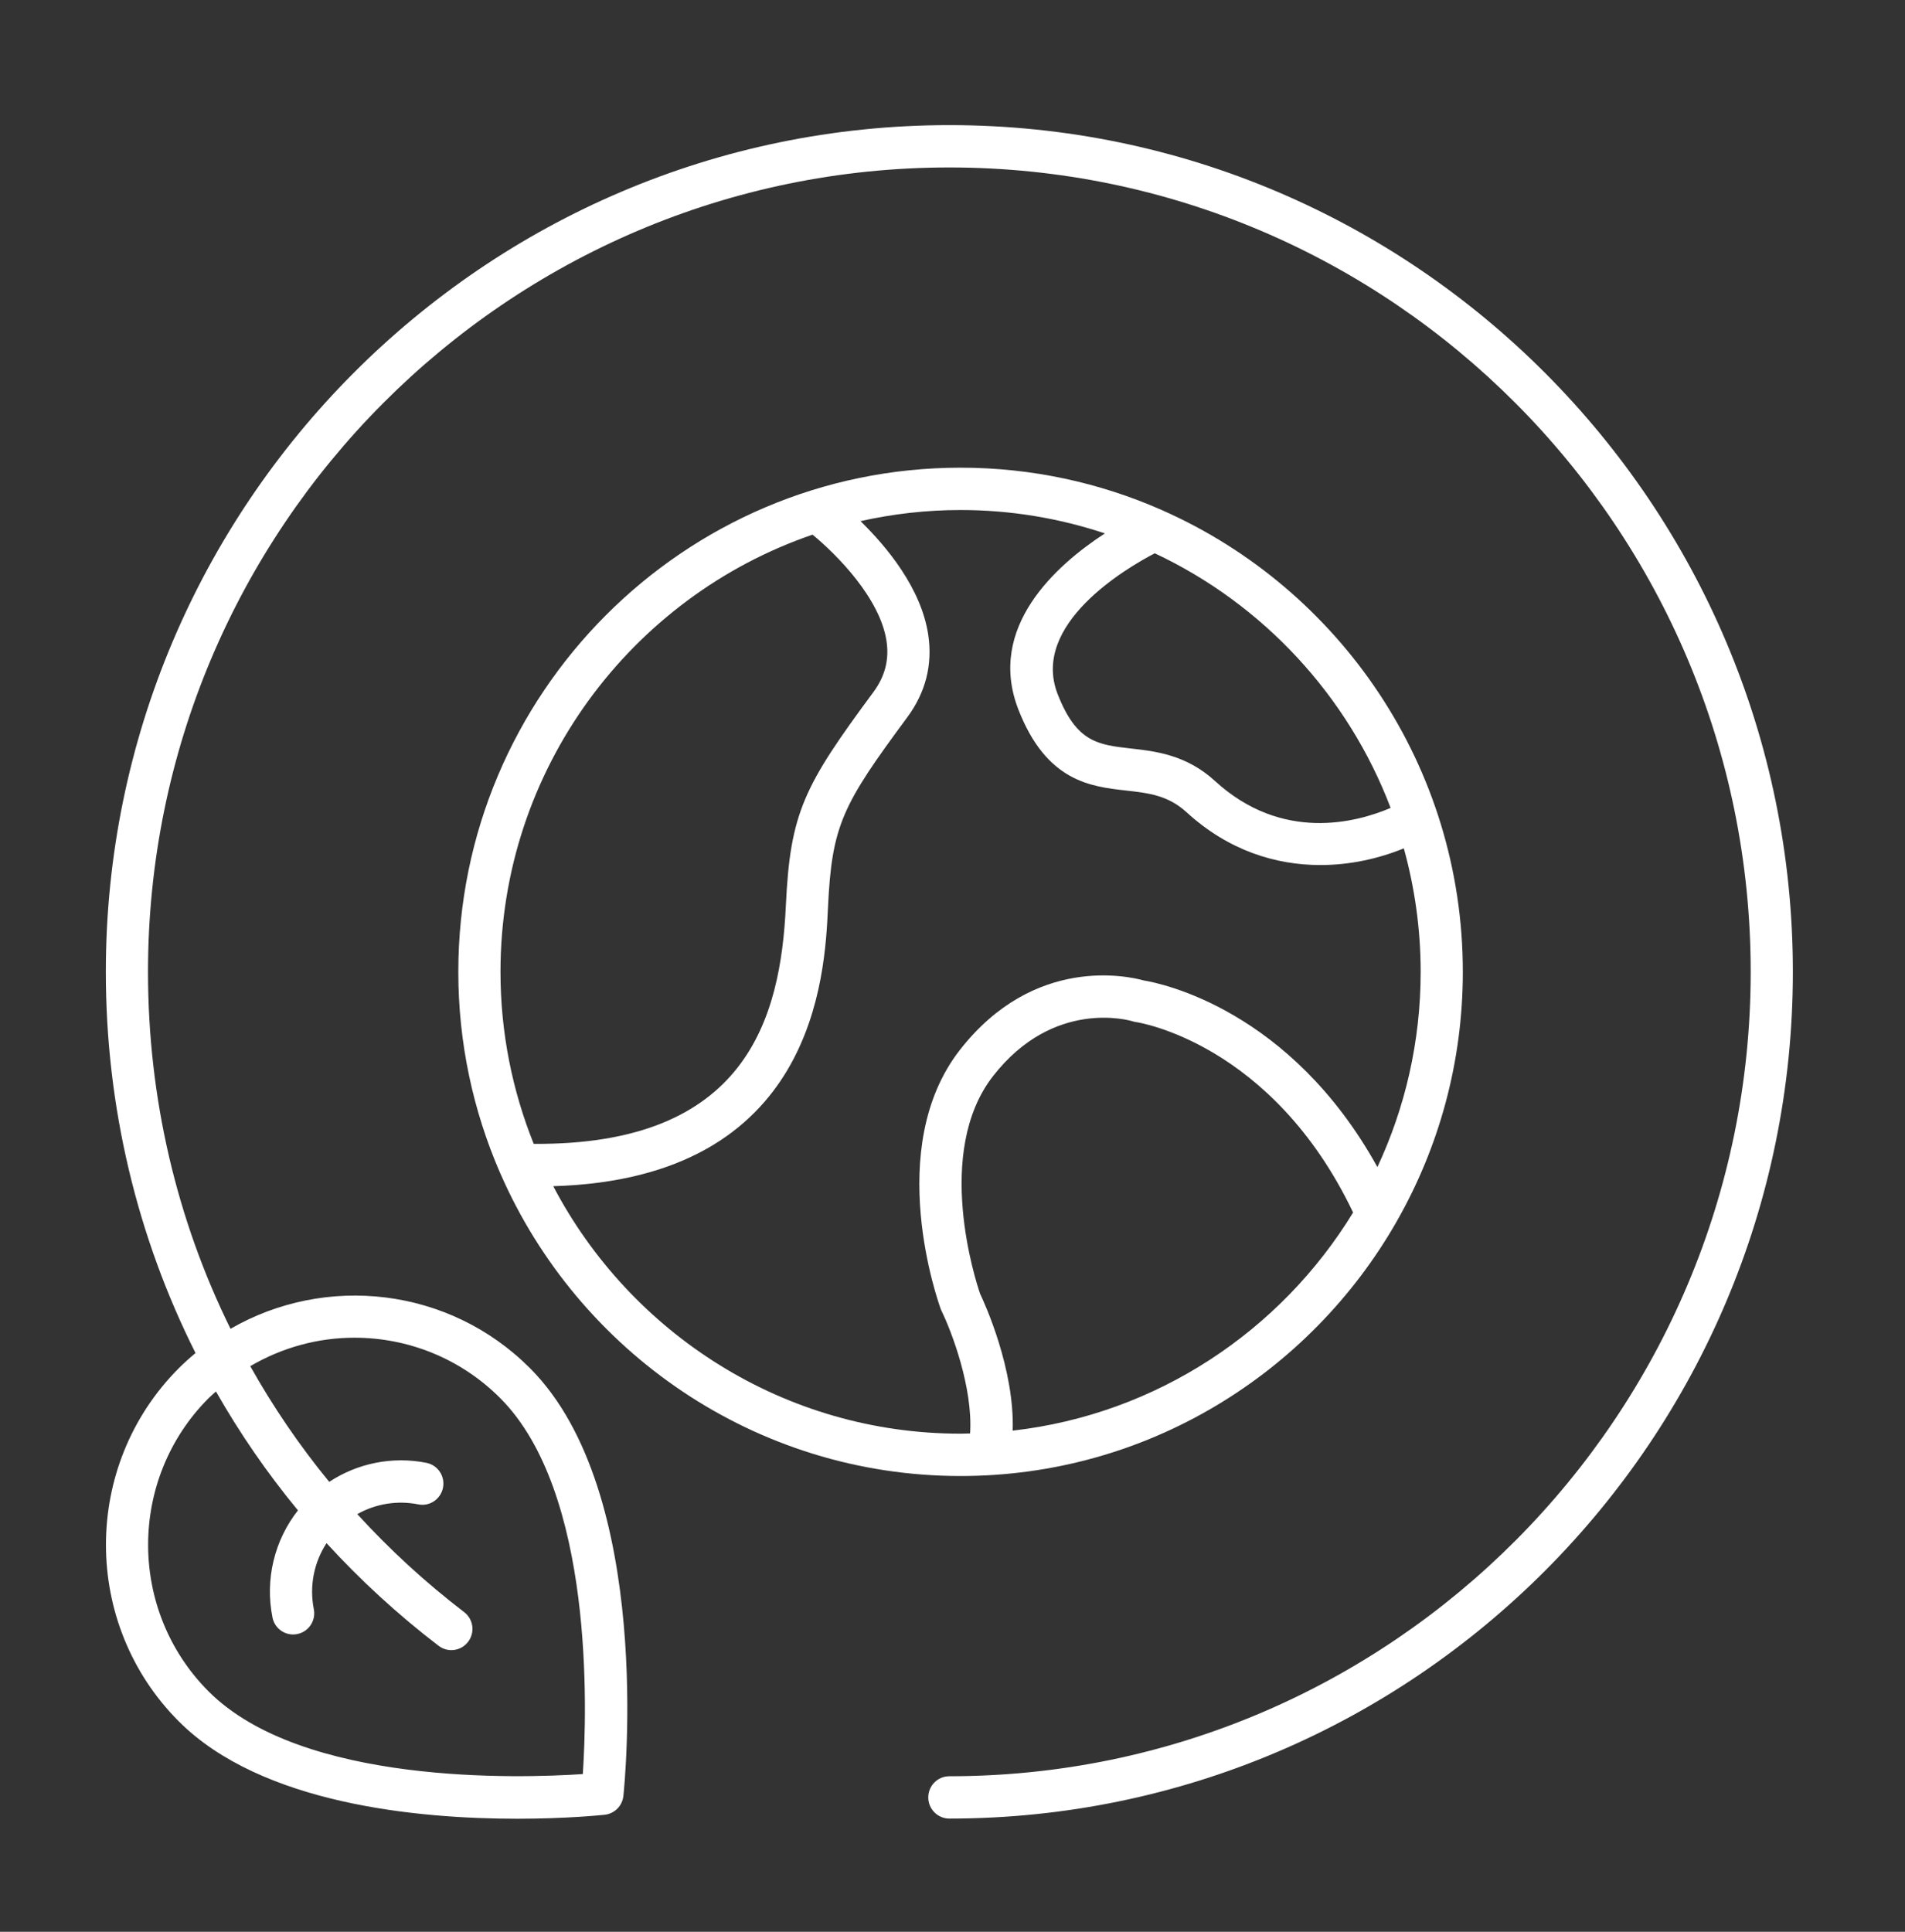 <svg width="72" height="73" viewBox="0 0 72 73" fill="none" xmlns="http://www.w3.org/2000/svg">
<rect x="0" y="0" width="72" height="73" fill="#333333" stroke="none"/>
<path d="M52.768 46.193C52.776 46.174 52.791 46.159 52.798 46.14C54.38 43.36 55.288 40.148 55.288 36.725C55.288 28.952 50.624 22.256 43.959 19.296C43.937 19.286 43.917 19.274 43.894 19.267C41.569 18.244 39.003 17.673 36.305 17.673C25.838 17.673 17.322 26.22 17.322 36.725C17.322 39.411 17.882 41.967 18.885 44.286C18.894 44.312 18.907 44.335 18.918 44.36C21.857 51.074 28.543 55.777 36.305 55.777C43.34 55.777 49.488 51.914 52.768 46.193ZM38.275 54.062C38.349 51.738 37.222 49.266 37.042 48.887C36.888 48.438 35.283 43.547 37.535 40.661C39.829 37.722 42.699 38.56 42.816 38.596C42.861 38.61 42.906 38.62 42.952 38.626C43.004 38.633 48.078 39.407 51.141 45.819C48.406 50.295 43.718 53.443 38.275 54.062ZM52.559 30.53C51.269 31.081 48.459 31.837 45.922 29.514C44.837 28.52 43.672 28.389 42.737 28.284C41.502 28.145 40.687 28.053 39.975 26.232C38.947 23.599 42.54 21.485 43.644 20.908C47.724 22.823 50.945 26.281 52.559 30.53ZM18.916 36.725C18.916 29.066 23.86 22.548 30.711 20.204C31.623 20.956 33.26 22.601 33.506 24.223C33.612 24.927 33.45 25.557 33.011 26.152C30.394 29.69 29.866 30.69 29.702 34.217C29.504 38.47 28.222 43.283 20.172 43.225C19.365 41.215 18.916 39.022 18.916 36.725ZM20.91 44.825C30.807 44.535 31.174 36.88 31.294 34.292C31.44 31.172 31.843 30.414 34.291 27.105C34.987 26.164 35.253 25.114 35.082 23.982C34.816 22.228 33.519 20.665 32.523 19.693C33.742 19.421 35.006 19.273 36.305 19.273C38.211 19.273 40.043 19.586 41.76 20.157C39.926 21.35 37.275 23.702 38.492 26.817C39.553 29.535 41.22 29.723 42.559 29.873C43.41 29.969 44.145 30.052 44.848 30.695C46.433 32.147 48.225 32.689 49.904 32.689C51.04 32.689 52.124 32.441 53.058 32.058C53.469 33.545 53.694 35.108 53.694 36.725C53.694 39.361 53.106 41.86 52.059 44.102C48.766 38.152 43.888 37.158 43.231 37.051C42.672 36.895 39.093 36.07 36.28 39.675C33.38 43.391 35.467 49.224 35.557 49.471C35.567 49.497 35.578 49.523 35.59 49.548C35.956 50.292 36.778 52.438 36.665 54.168C36.545 54.17 36.426 54.177 36.305 54.177C29.629 54.177 23.823 50.379 20.91 44.825Z" fill="white"/>
<path d="M35.881 4.728C18.302 4.728 4 19.082 4 36.725C4 41.834 5.184 46.738 7.39 51.13C7.171 51.313 6.957 51.503 6.752 51.709C3.089 55.385 3.089 61.367 6.752 65.043C9.883 68.185 15.818 68.728 19.546 68.728C21.393 68.728 22.699 68.594 22.853 68.578C23.226 68.538 23.521 68.242 23.561 67.868C23.61 67.402 24.72 56.407 20.038 51.709C16.973 48.632 12.302 48.14 8.712 50.214C6.68 46.092 5.594 41.502 5.594 36.725C5.594 19.964 19.181 6.328 35.881 6.328C52.581 6.328 66.168 19.964 66.168 36.725C66.168 53.486 52.581 67.122 35.881 67.122C35.44 67.122 35.084 67.48 35.084 67.922C35.084 68.364 35.44 68.722 35.881 68.722C53.46 68.722 67.762 54.368 67.762 36.725C67.762 19.082 53.46 4.728 35.881 4.728ZM8.163 52.583C9.06 54.16 10.095 55.663 11.261 57.075C10.371 58.208 10.011 59.68 10.298 61.121C10.373 61.502 10.705 61.765 11.078 61.765C11.13 61.765 11.182 61.76 11.235 61.749C11.667 61.663 11.947 61.242 11.861 60.809C11.687 59.932 11.868 59.042 12.341 58.313C13.621 59.712 15.034 61.012 16.576 62.192C16.929 62.461 17.427 62.392 17.693 62.041C17.96 61.69 17.893 61.187 17.543 60.92C16.071 59.794 14.724 58.553 13.504 57.217C14.193 56.828 15.006 56.69 15.806 56.848C16.234 56.938 16.657 56.653 16.743 56.22C16.829 55.787 16.549 55.365 16.117 55.279C14.83 55.023 13.517 55.293 12.443 55.997C11.316 54.624 10.321 53.162 9.459 51.626C10.671 50.915 12.031 50.55 13.395 50.55C15.393 50.55 17.391 51.313 18.912 52.84C22.453 56.393 22.187 64.65 22.028 67.04C19.65 67.2 11.421 67.466 7.879 63.912C4.838 60.859 4.838 55.893 7.879 52.84C7.97 52.748 8.068 52.669 8.163 52.583Z" fill="white"/>
</svg>
